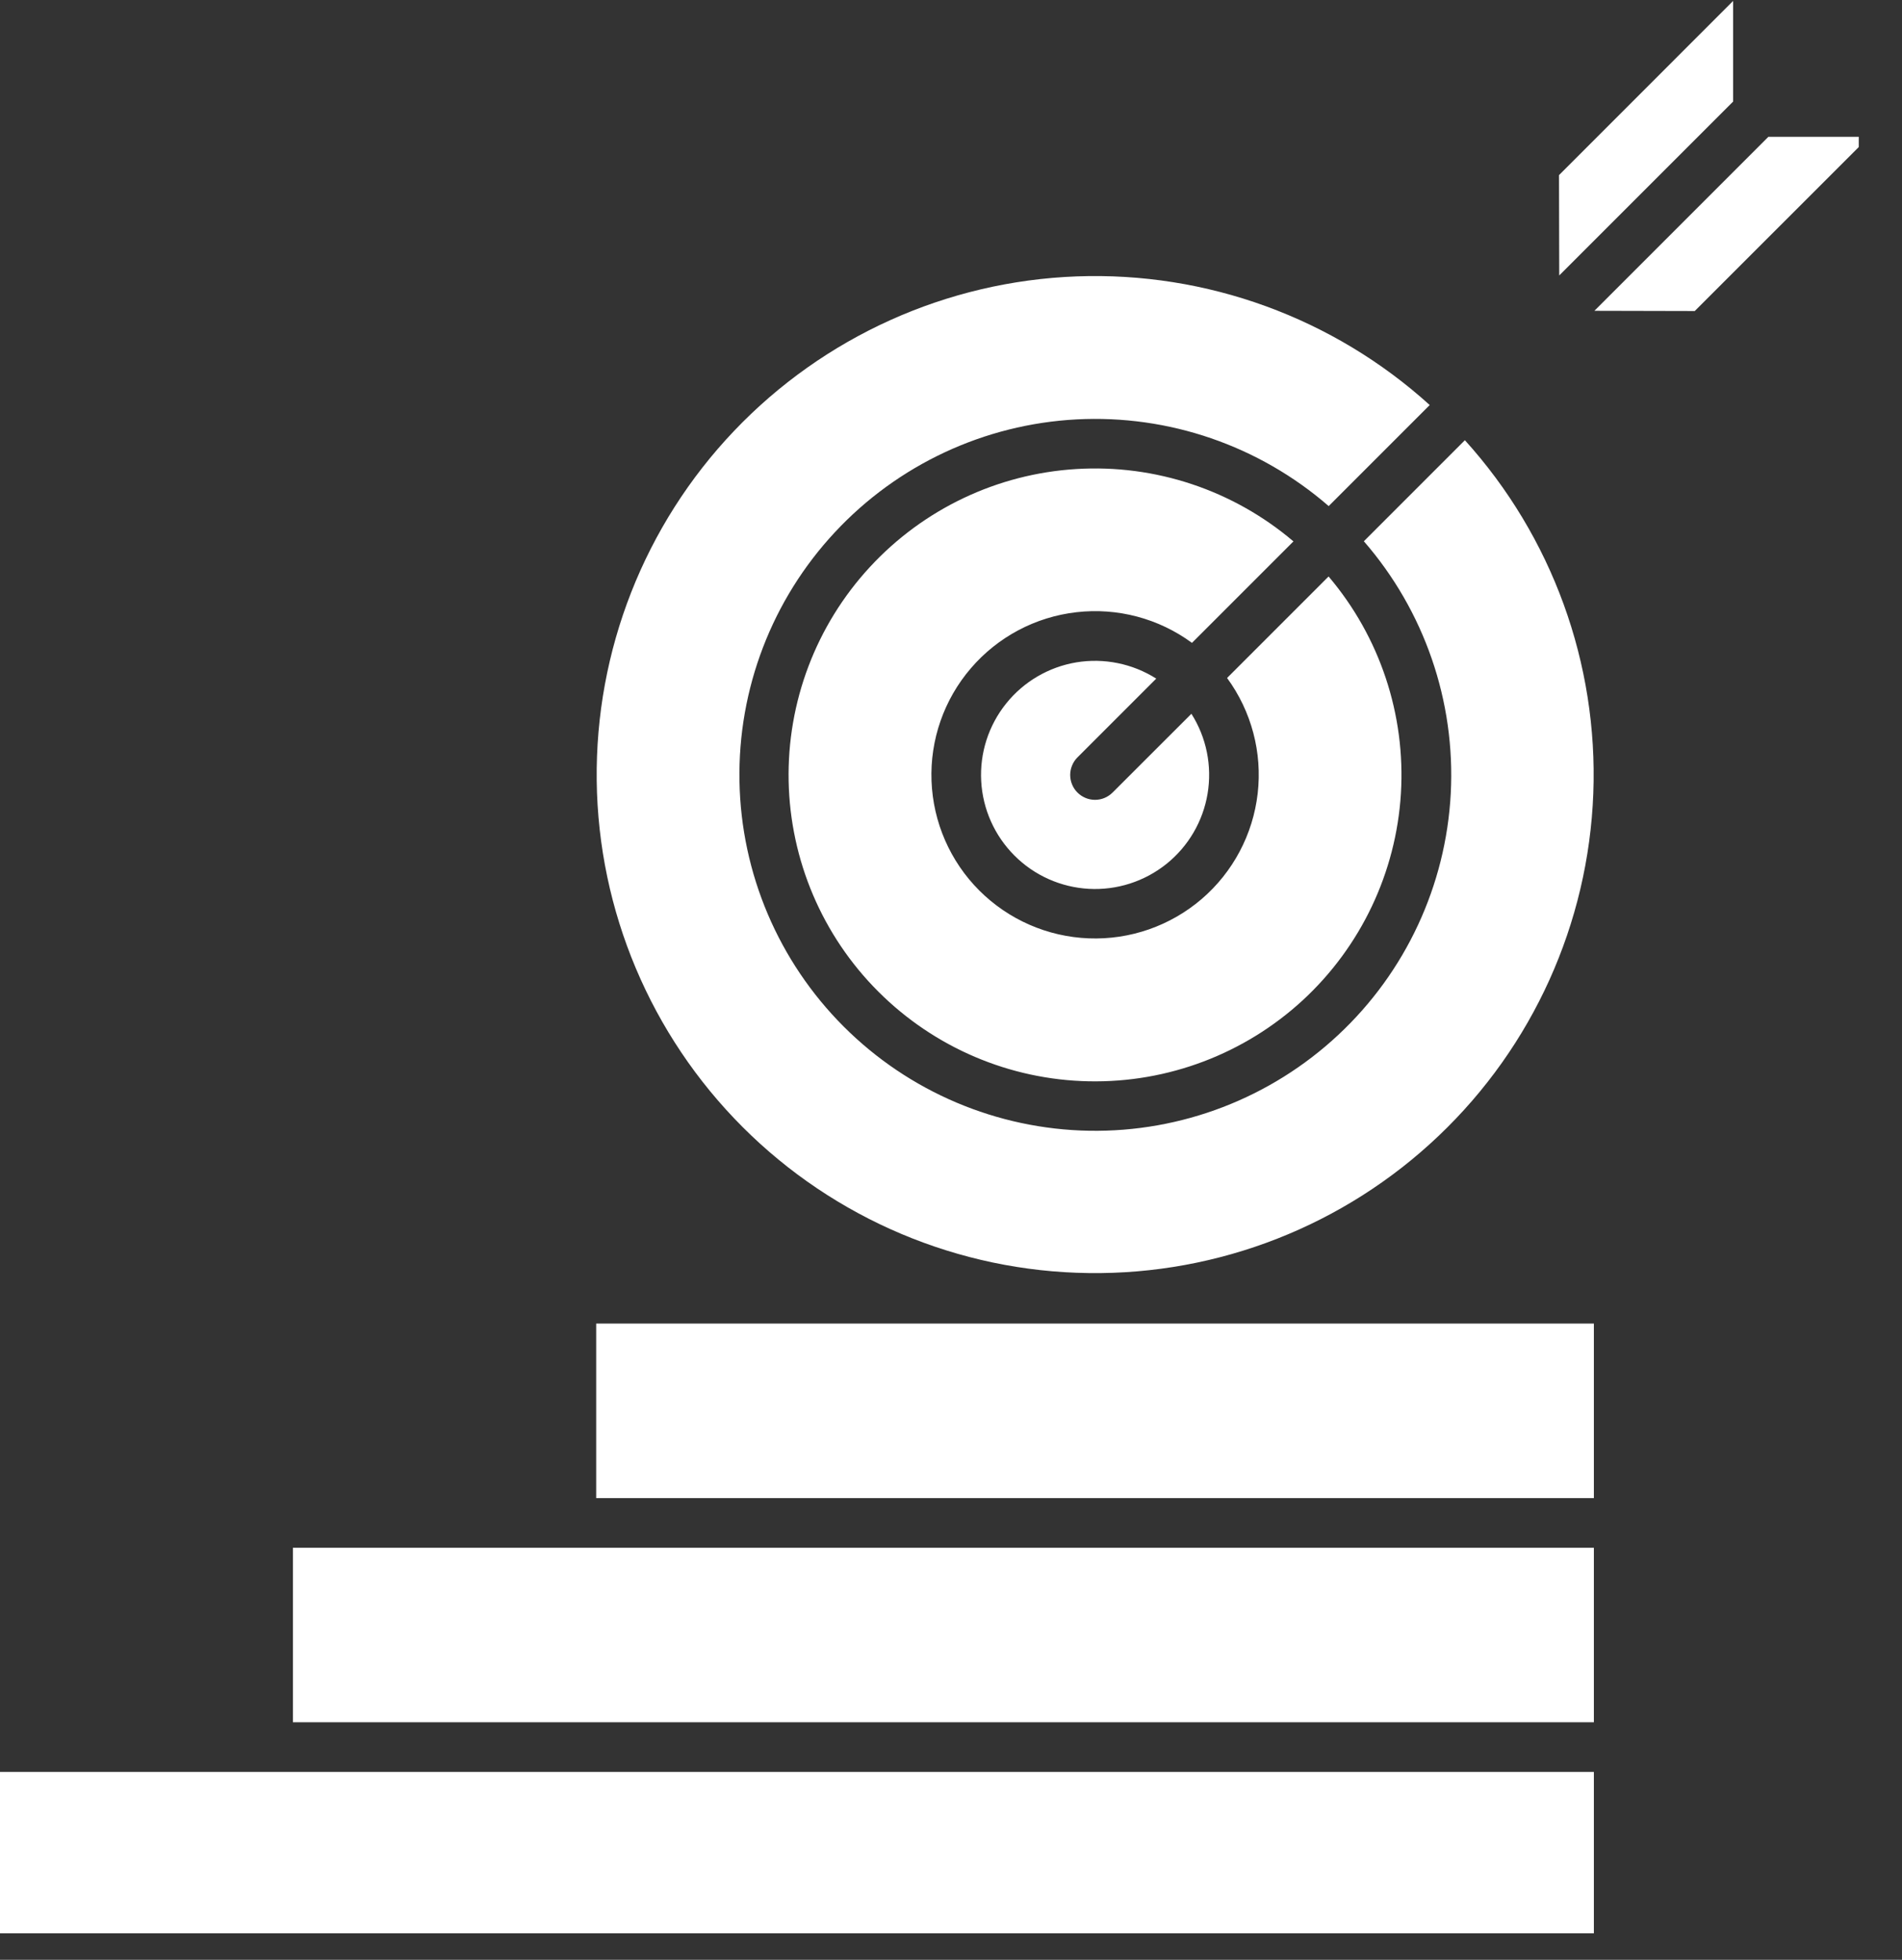<svg width="33" height="34" viewBox="0 0 33 34" fill="none" xmlns="http://www.w3.org/2000/svg">
<rect x="0" y="0" width="33" height="34" fill="#333333" stroke="none"/>
<g clip-path="url(#clip0_1347_5430)">
<path fill-rule="evenodd" clip-rule="evenodd" d="M27.654 30.74H-0.18V33.766H27.654V30.74ZM5.082 29.879H27.654V26.851H5.082V29.877V29.879ZM10.344 25.99H27.654V22.962H10.344V25.988V25.99ZM30.682 2.373L27.663 5.392L29.404 5.396L32.428 2.373H30.682ZM27.053 4.782L27.049 3.038L30.07 0.016V1.762L27.053 4.779L27.053 4.782ZM20.061 11.773C19.649 11.512 19.156 11.412 18.675 11.491C18.195 11.571 17.76 11.826 17.456 12.206C17.151 12.586 16.997 13.066 17.024 13.552C17.051 14.039 17.256 14.498 17.601 14.843C17.945 15.188 18.405 15.393 18.891 15.42C19.378 15.447 19.857 15.293 20.238 14.988C20.618 14.683 20.872 14.249 20.952 13.768C21.032 13.287 20.932 12.794 20.671 12.383L19.304 13.749C19.264 13.789 19.216 13.821 19.164 13.843C19.112 13.865 19.056 13.876 18.999 13.876C18.942 13.876 18.886 13.865 18.834 13.843C18.782 13.821 18.734 13.79 18.694 13.749C18.654 13.71 18.622 13.662 18.601 13.61C18.579 13.557 18.568 13.501 18.568 13.445C18.568 13.388 18.579 13.332 18.601 13.28C18.622 13.227 18.654 13.18 18.694 13.14L20.061 11.773ZM22.442 9.392L20.681 11.153C20.104 10.729 19.388 10.539 18.677 10.621C17.966 10.702 17.312 11.049 16.846 11.592C16.379 12.135 16.135 12.834 16.162 13.549C16.189 14.264 16.485 14.943 16.991 15.449C17.497 15.955 18.176 16.252 18.891 16.279C19.606 16.307 20.305 16.063 20.849 15.597C21.392 15.131 21.739 14.477 21.821 13.766C21.903 13.055 21.713 12.34 21.29 11.762L23.051 10.001C23.94 11.048 24.389 12.397 24.306 13.767C24.222 15.137 23.612 16.422 22.603 17.353C21.593 18.283 20.263 18.787 18.891 18.759C17.518 18.732 16.21 18.174 15.239 17.203C14.268 16.233 13.711 14.924 13.683 13.552C13.655 12.179 14.159 10.849 15.09 9.84C16.02 8.831 17.305 8.22 18.675 8.137C20.046 8.053 21.395 8.503 22.441 9.392L22.442 9.392ZM24.806 7.027L23.053 8.78C21.845 7.731 20.276 7.192 18.678 7.276C17.08 7.36 15.577 8.062 14.486 9.233C13.395 10.403 12.801 11.952 12.83 13.552C12.858 15.152 13.507 16.679 14.639 17.81C15.771 18.942 17.298 19.589 18.898 19.617C20.498 19.644 22.046 19.049 23.216 17.957C24.387 16.866 25.087 15.362 25.171 13.764C25.254 12.166 24.713 10.598 23.663 9.39L25.416 7.637C26.93 9.311 27.729 11.51 27.644 13.764C27.559 16.019 26.596 18.152 24.96 19.706C23.325 21.261 21.147 22.115 18.891 22.086C16.634 22.058 14.479 21.148 12.884 19.552C11.289 17.956 10.38 15.8 10.353 13.543C10.326 11.287 11.181 9.109 12.737 7.475C14.293 5.841 16.426 4.879 18.681 4.795C20.936 4.712 23.134 5.513 24.806 7.027Z" fill="white"/>
</g>
<defs>
<clipPath id="clip0_1347_5430">
<rect width="32.25" height="33.54" fill="white"/>
</clipPath>
</defs>
</svg>
